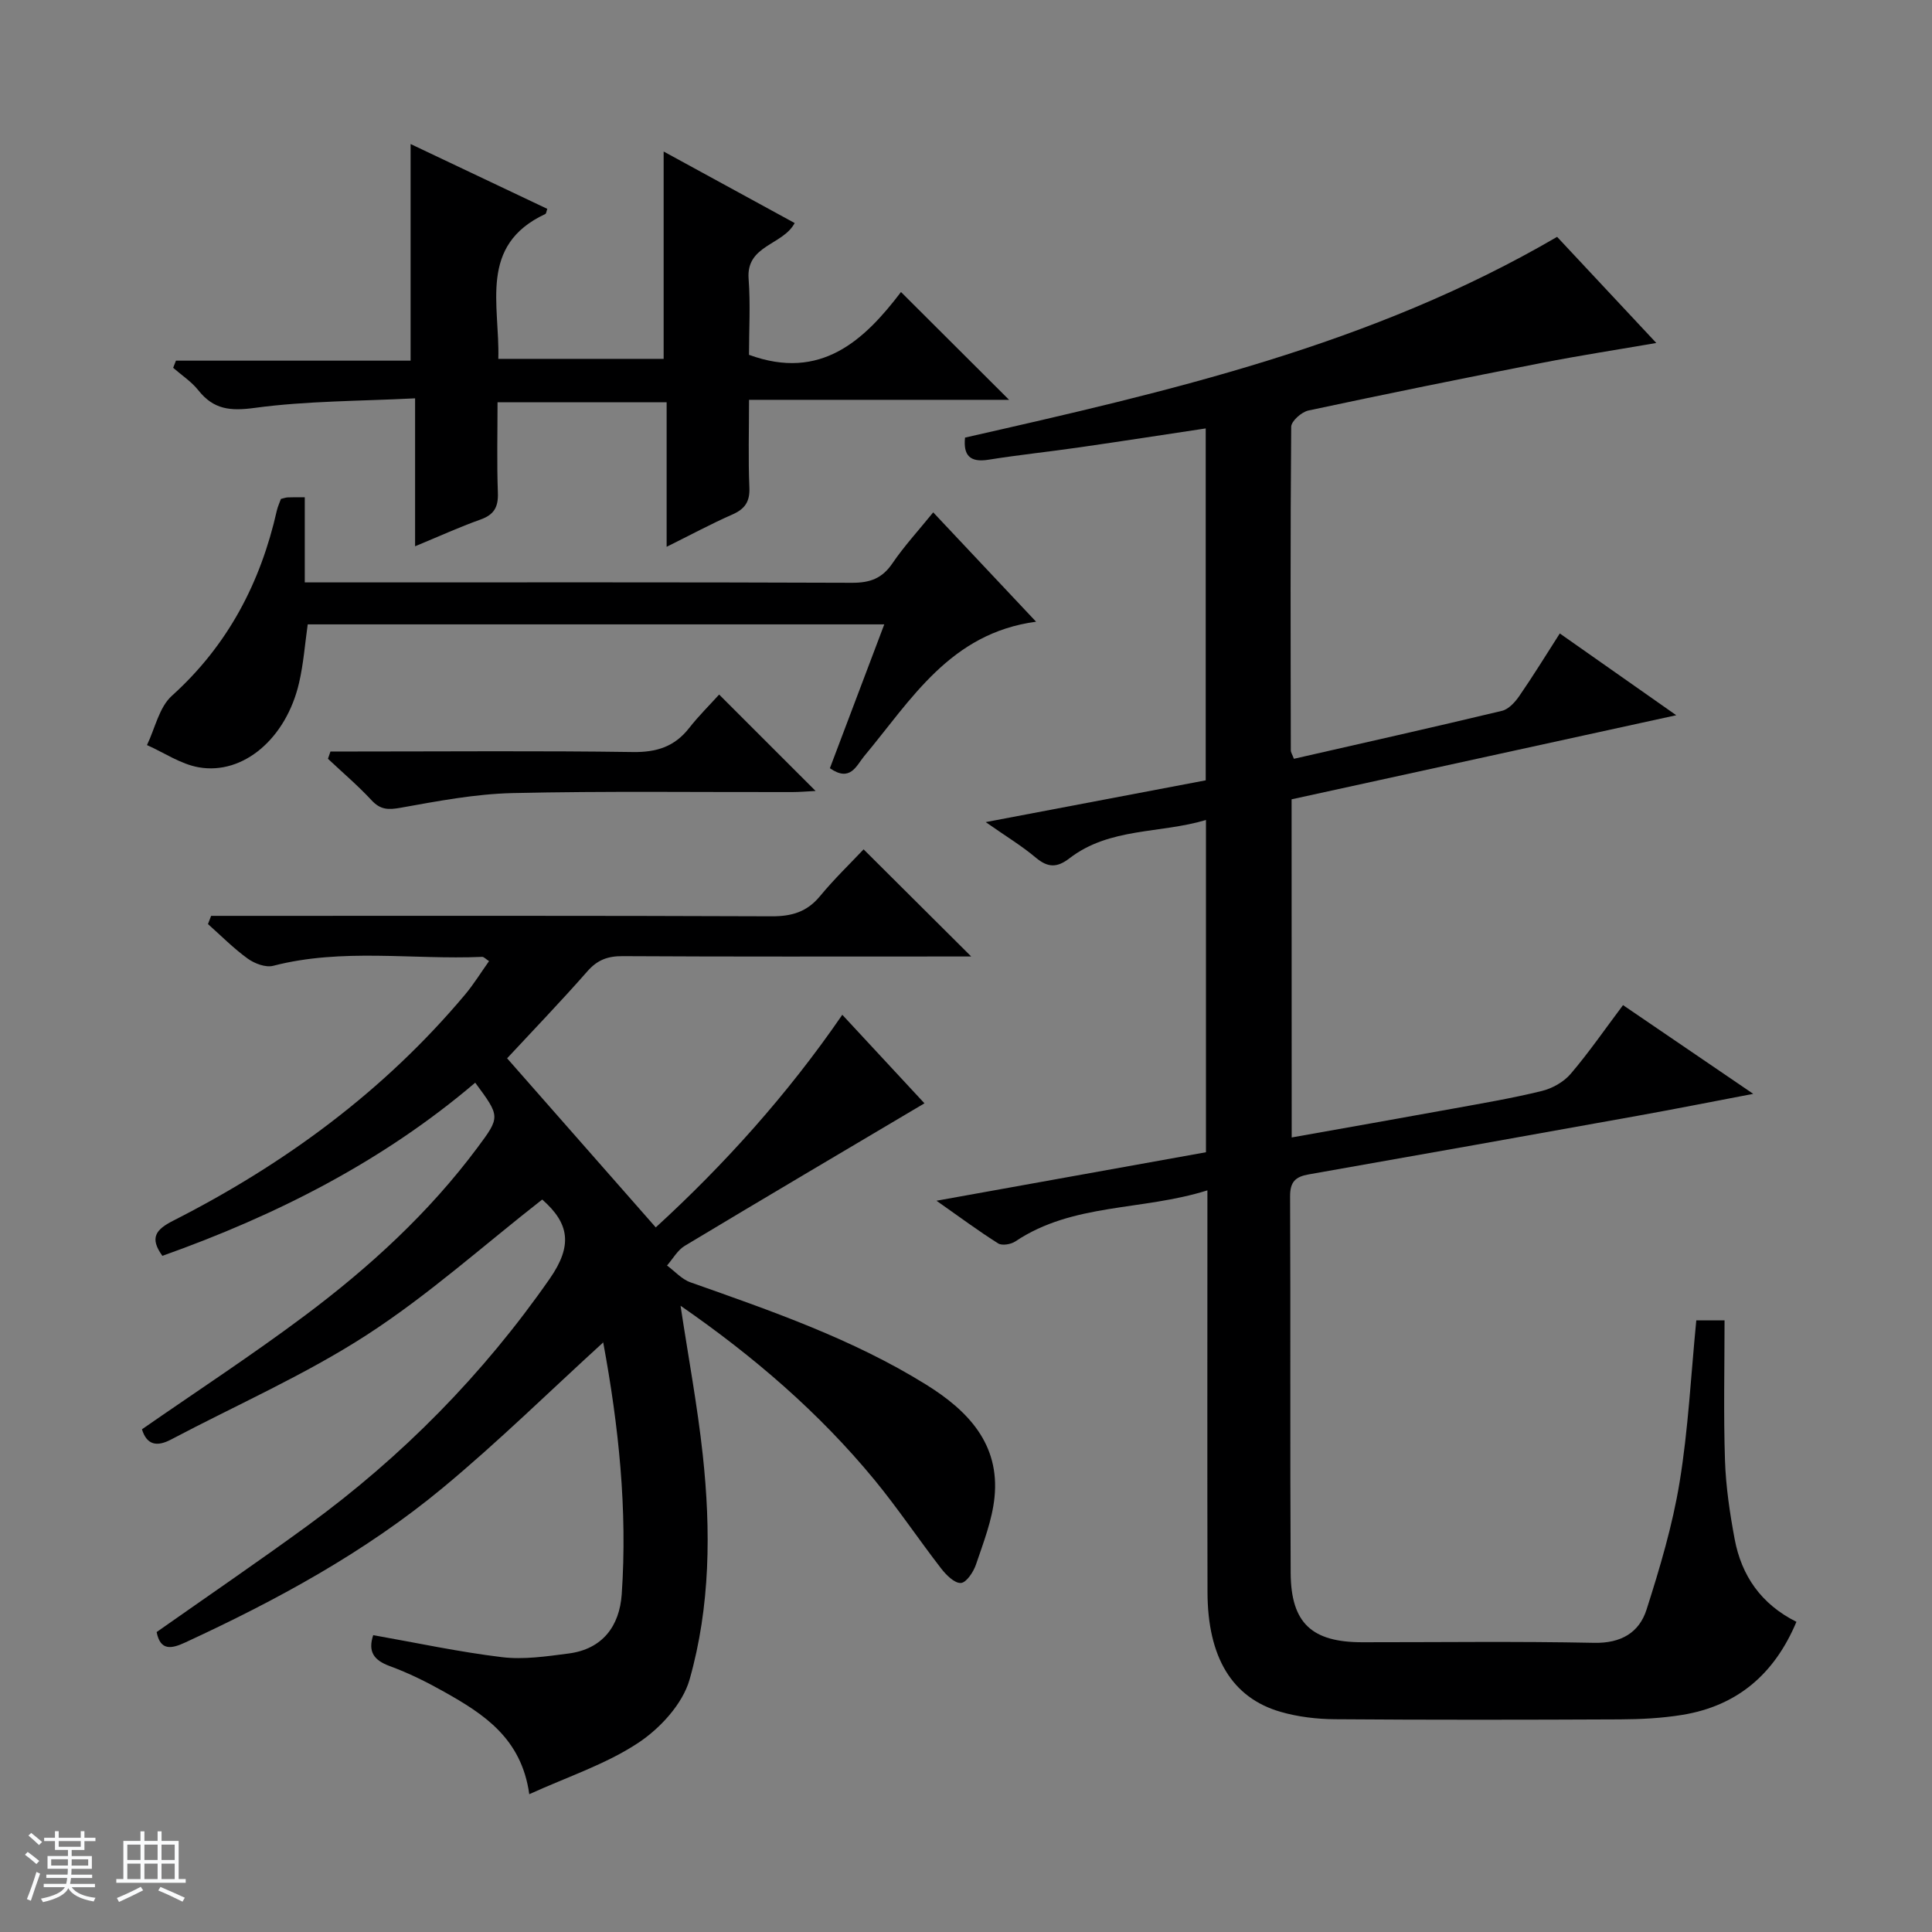 <svg enable-background="new 0 0 400 400" viewBox="0 0 400 400" xmlns="http://www.w3.org/2000/svg"><rect x="0" y="0" width="400" height="400" fill="#808080" stroke="none"/><path d="m5.17 384 .56-.58c.85.61 1.65 1.24 2.4 1.87l-.59.64c-.84-.73-1.63-1.38-2.37-1.93m1.22 9.53-.82-.34c.71-1.76 1.37-3.64 1.98-5.63.24.13.5.25.76.36-.6 1.67-1.24 3.54-1.92 5.61m-.5-13.5.57-.54c.56.44 1.31 1.06 2.26 1.87l-.64.64c-.68-.66-1.41-1.32-2.19-1.97m3.25.46h2.24v-1.36h.77v1.36h4.57v-1.36h.76v1.36h2.28v.69h-2.28v1.84h-2.64v1.26h4.18v2.64h-4.21c0 .45-.02.86-.05 1.21h4.32v.69h-4.38c-.04.34-.1.75-.19 1.22h5.15v.69h-4.82c.87 1.19 2.51 1.92 4.93 2.19-.17.31-.3.57-.37.76-2.77-.49-4.52-1.41-5.26-2.76-.56 1.26-2.3 2.23-5.24 2.9-.12-.24-.26-.48-.43-.72 2.73-.55 4.38-1.34 4.96-2.38h-4.38v-.69h4.65c.1-.38.17-.79.21-1.22h-4.32v-.69h4.4c.03-.34.05-.75.05-1.21h-4.2v-2.64h4.23v-1.26h-2.69v-1.84h-2.24zm1.46 4.46v1.29h3.45c.01-.4.02-.57.01-.53v-.32-.45h-3.46zm1.55-2.59h4.57v-1.19h-4.57zm6.11 2.59h-3.42v.77c-.01.19-.01.37-.02.53h3.44z" fill="#fafbfc"/><path d="m32.63 379.16h.82v1.98h3.54v7.89h1.46v.78h-14.37v-.78h1.46v-7.89h3.54v-1.98h.82v1.98h2.73zm-3.49 11.48.5.73c-1.61.82-3.28 1.63-5 2.41-.13-.27-.28-.55-.44-.82 1.75-.72 3.4-1.49 4.94-2.32m-2.78-5.55h2.73v-3.18h-2.73zm0 3.95h2.73v-3.2h-2.73zm3.54-3.95h2.73v-3.18h-2.73zm0 3.95h2.73v-3.2h-2.73zm7.89 4.68c-1.84-.92-3.51-1.7-5.02-2.32l.45-.73c1.89.8 3.57 1.55 5.04 2.23zm-1.62-11.81h-2.73v3.18h2.73zm-2.73 7.13h2.73v-3.2h-2.73v3.19z" fill="#fafbfc"/><g fill="#000001"><path d="m267.43 235.5c11.41-2.04 22.33-3.95 33.23-5.94 6.2-1.13 12.43-2.18 18.54-3.68 2.18-.53 4.55-1.86 5.99-3.55 3.76-4.4 7.06-9.2 10.84-14.23 8.85 6.03 17.45 11.89 26.96 18.37-8.61 1.64-16.26 3.16-23.93 4.54-22.7 4.09-45.41 8.14-68.13 12.14-2.73.48-3.85 1.55-3.83 4.55.12 25.99-.03 51.99.12 77.98.06 10.38 4.39 14.33 14.83 14.33 16 .01 32-.21 47.99.12 5.57.12 9.34-2.11 10.86-6.88 2.76-8.64 5.38-17.44 6.84-26.36 1.8-10.95 2.34-22.11 3.46-33.52h5.85c0 9.78-.23 19.39.09 28.99.18 5.45 1 10.92 2 16.29 1.42 7.57 5.47 13.47 12.79 17.13-4.54 10.81-12.23 17.41-23.64 19.27-4.24.69-8.59.91-12.9.93-19.66.09-39.32.12-58.99-.03-3.78-.03-7.68-.49-11.3-1.54-10.04-2.91-15.07-11.32-15.1-24.78-.06-25.66-.02-51.32-.02-76.98 0-1.79 0-3.59 0-6.2-13.56 4.27-27.85 2.58-39.76 10.57-.91.61-2.75.92-3.55.42-4-2.51-7.79-5.34-12.78-8.84 19.46-3.5 37.49-6.75 55.79-10.04 0-22.74 0-45.32 0-68.79-9.54 2.86-19.92 1.51-28.27 7.94-2.6 2-4.49 1.93-6.98-.16-2.88-2.43-6.16-4.4-10.35-7.34 15.82-3 30.51-5.8 45.55-8.65 0-24.04 0-48.13 0-72.86-8.71 1.31-17.46 2.67-26.22 3.93-6.24.9-12.52 1.55-18.75 2.55-3.87.62-5.24-.93-4.86-4.58 42.05-9.54 84.1-19.1 122.58-41.56 6.43 6.88 13.35 14.28 20.54 21.97-7.69 1.33-15.75 2.57-23.74 4.13-16.12 3.15-32.22 6.42-48.28 9.85-1.42.3-3.56 2.2-3.57 3.37-.19 22.33-.12 44.65-.08 66.98 0 .44.31.88.64 1.76 14.39-3.28 28.76-6.5 43.08-9.93 1.38-.33 2.71-1.8 3.59-3.08 2.81-4.07 5.41-8.3 8.38-12.94 7.84 5.5 15.4 10.81 24.11 16.93-27.26 5.96-53.35 11.66-79.64 17.41.02 23.17.02 46.1.02 70.01z"/><path d="m112.26 248.35c-12.18 9.52-23.63 19.83-36.41 28.09s-26.9 14.45-40.42 21.59c-2.95 1.56-5.04 1.15-6.04-2.11 11.27-7.83 22.77-15.34 33.75-23.56 13.36-10 25.65-21.25 35.69-34.73 4.78-6.42 4.75-6.44-.44-13.47-19.18 16.33-41.24 27.48-64.77 35.85-2.71-3.75-1.36-5.45 2.26-7.29 23.08-11.73 43.62-26.82 60.37-46.76 1.8-2.14 3.28-4.55 5-6.97-.69-.44-1.07-.9-1.43-.88-14.41.62-28.95-1.86-43.26 1.85-1.55.4-3.84-.46-5.26-1.48-2.94-2.12-5.52-4.74-8.24-7.16.22-.57.43-1.13.65-1.7h5.55c36.83 0 73.66-.06 110.49.09 4.17.02 7.32-.9 10.02-4.17 2.96-3.58 6.33-6.83 9.03-9.69 7.71 7.68 14.97 14.9 22.28 22.18-.83 0-2.5 0-4.17 0-22.66 0-45.33.06-67.99-.07-3.08-.02-5.24.77-7.31 3.14-5.49 6.25-11.26 12.24-16.62 18.01 10.17 11.56 20.31 23.1 30.78 35.01 14.07-12.88 27.26-27.47 38.62-44.02 6.19 6.67 12.06 12.99 17.01 18.33-16.58 9.83-33.15 19.6-49.63 29.51-1.5.9-2.46 2.69-3.67 4.07 1.61 1.19 3.05 2.85 4.85 3.48 16.77 5.93 33.59 11.73 48.81 21.19 8.62 5.36 15.27 12.26 14.14 23.34-.48 4.71-2.28 9.31-3.82 13.86-.52 1.55-1.99 3.79-3.14 3.86-1.32.08-3.06-1.67-4.1-3.02-4.68-6.05-8.94-12.43-13.79-18.33-11.47-13.93-25.03-25.59-40.15-36.05 1.61 10.64 3.5 20.72 4.6 30.88 1.69 15.62 1.57 31.38-2.73 46.51-1.43 5.04-6.09 10.11-10.63 13.11-6.67 4.42-14.56 6.99-22.56 10.63-1.61-11.6-9.45-16.61-17.64-21.21-3.61-2.03-7.36-3.89-11.24-5.31-3.32-1.22-4.56-3-3.43-6.41 8.88 1.57 17.73 3.48 26.68 4.56 4.5.54 9.22-.17 13.78-.76 7.01-.91 10.53-5.67 10.99-12.25 1.21-17.52-.63-34.86-3.82-52.09-.04-.22-.39-.39-.03-.05-11.08 10.1-21.74 20.59-33.21 30.1-16.1 13.35-34.41 23.27-53.34 32.02-2.81 1.3-5.13 1.76-5.89-2.17 10.46-7.36 21.02-14.56 31.33-22.09 19.52-14.25 36.28-31.26 50.1-51.13 4.67-6.75 4.1-11.33-1.6-16.33z"/><path d="m36.43 74.67h48.58c0-15.24 0-29.92 0-44.85 9.2 4.36 18.75 8.89 28.3 13.42-.18.5-.21.97-.41 1.07-13.89 6.48-9.39 18.82-9.73 29.99h34.23c0-14.16 0-28.18 0-42.93 9.07 4.95 18.02 9.84 27.13 14.81-2.46 4.62-10.07 4.55-9.54 11.53.4 5.29.08 10.64.08 15.75 14.9 5.47 23.9-3.05 31.47-13 7.71 7.69 14.96 14.92 22.38 22.32-17.6 0-35.31 0-53.84 0 0 6.31-.18 12.23.07 18.14.13 2.96-.93 4.47-3.56 5.62-4.37 1.92-8.59 4.2-13.57 6.67 0-10.3 0-19.99 0-29.93-11.8 0-23.06 0-35.01 0 0 6.25-.16 12.51.07 18.76.11 2.94-.79 4.53-3.61 5.53-4.35 1.55-8.57 3.48-13.53 5.53 0-10.17 0-19.85 0-30.63-11.5.59-22.46.52-33.21 1.98-5.08.69-8.51.33-11.67-3.65-1.43-1.8-3.46-3.12-5.21-4.65.18-.5.38-.99.58-1.48z"/><path d="m171.82 159.05c3.75-9.93 7.43-19.65 11.26-29.78-40.04 0-79.59 0-119.37 0-.57 4.02-.87 8.13-1.79 12.1-2.65 11.48-11.53 19.13-20.79 17.49-3.72-.66-7.14-3.02-10.7-4.6 1.67-3.45 2.51-7.82 5.15-10.2 11.59-10.45 18.36-23.39 21.74-38.37.18-.8.55-1.56.84-2.39.48-.11.96-.3 1.44-.32.98-.05 1.96-.02 3.5-.02v17.62h5.9c35.81 0 71.62-.06 107.42.08 3.71.01 6.22-.9 8.34-4.02 2.41-3.54 5.34-6.73 8.45-10.56 7.01 7.46 13.79 14.66 21.3 22.64-17.81 2.37-25.84 16.16-35.61 27.86-1.62 1.97-2.86 5.41-7.08 2.47z"/><path d="m68.42 155.59h5.23c19.13 0 38.26-.17 57.39.11 4.91.07 8.62-1.11 11.64-4.97 1.94-2.48 4.2-4.71 6.21-6.93 6.83 6.82 13.17 13.16 19.97 19.96-1.81.09-3.34.23-4.87.23-19.3.04-38.6-.23-57.88.21-7.74.18-15.48 1.66-23.13 3.03-2.56.46-4.2.46-6.05-1.54-2.82-3.04-6-5.74-9.03-8.59.17-.5.35-1.01.52-1.51z"/></g></svg>